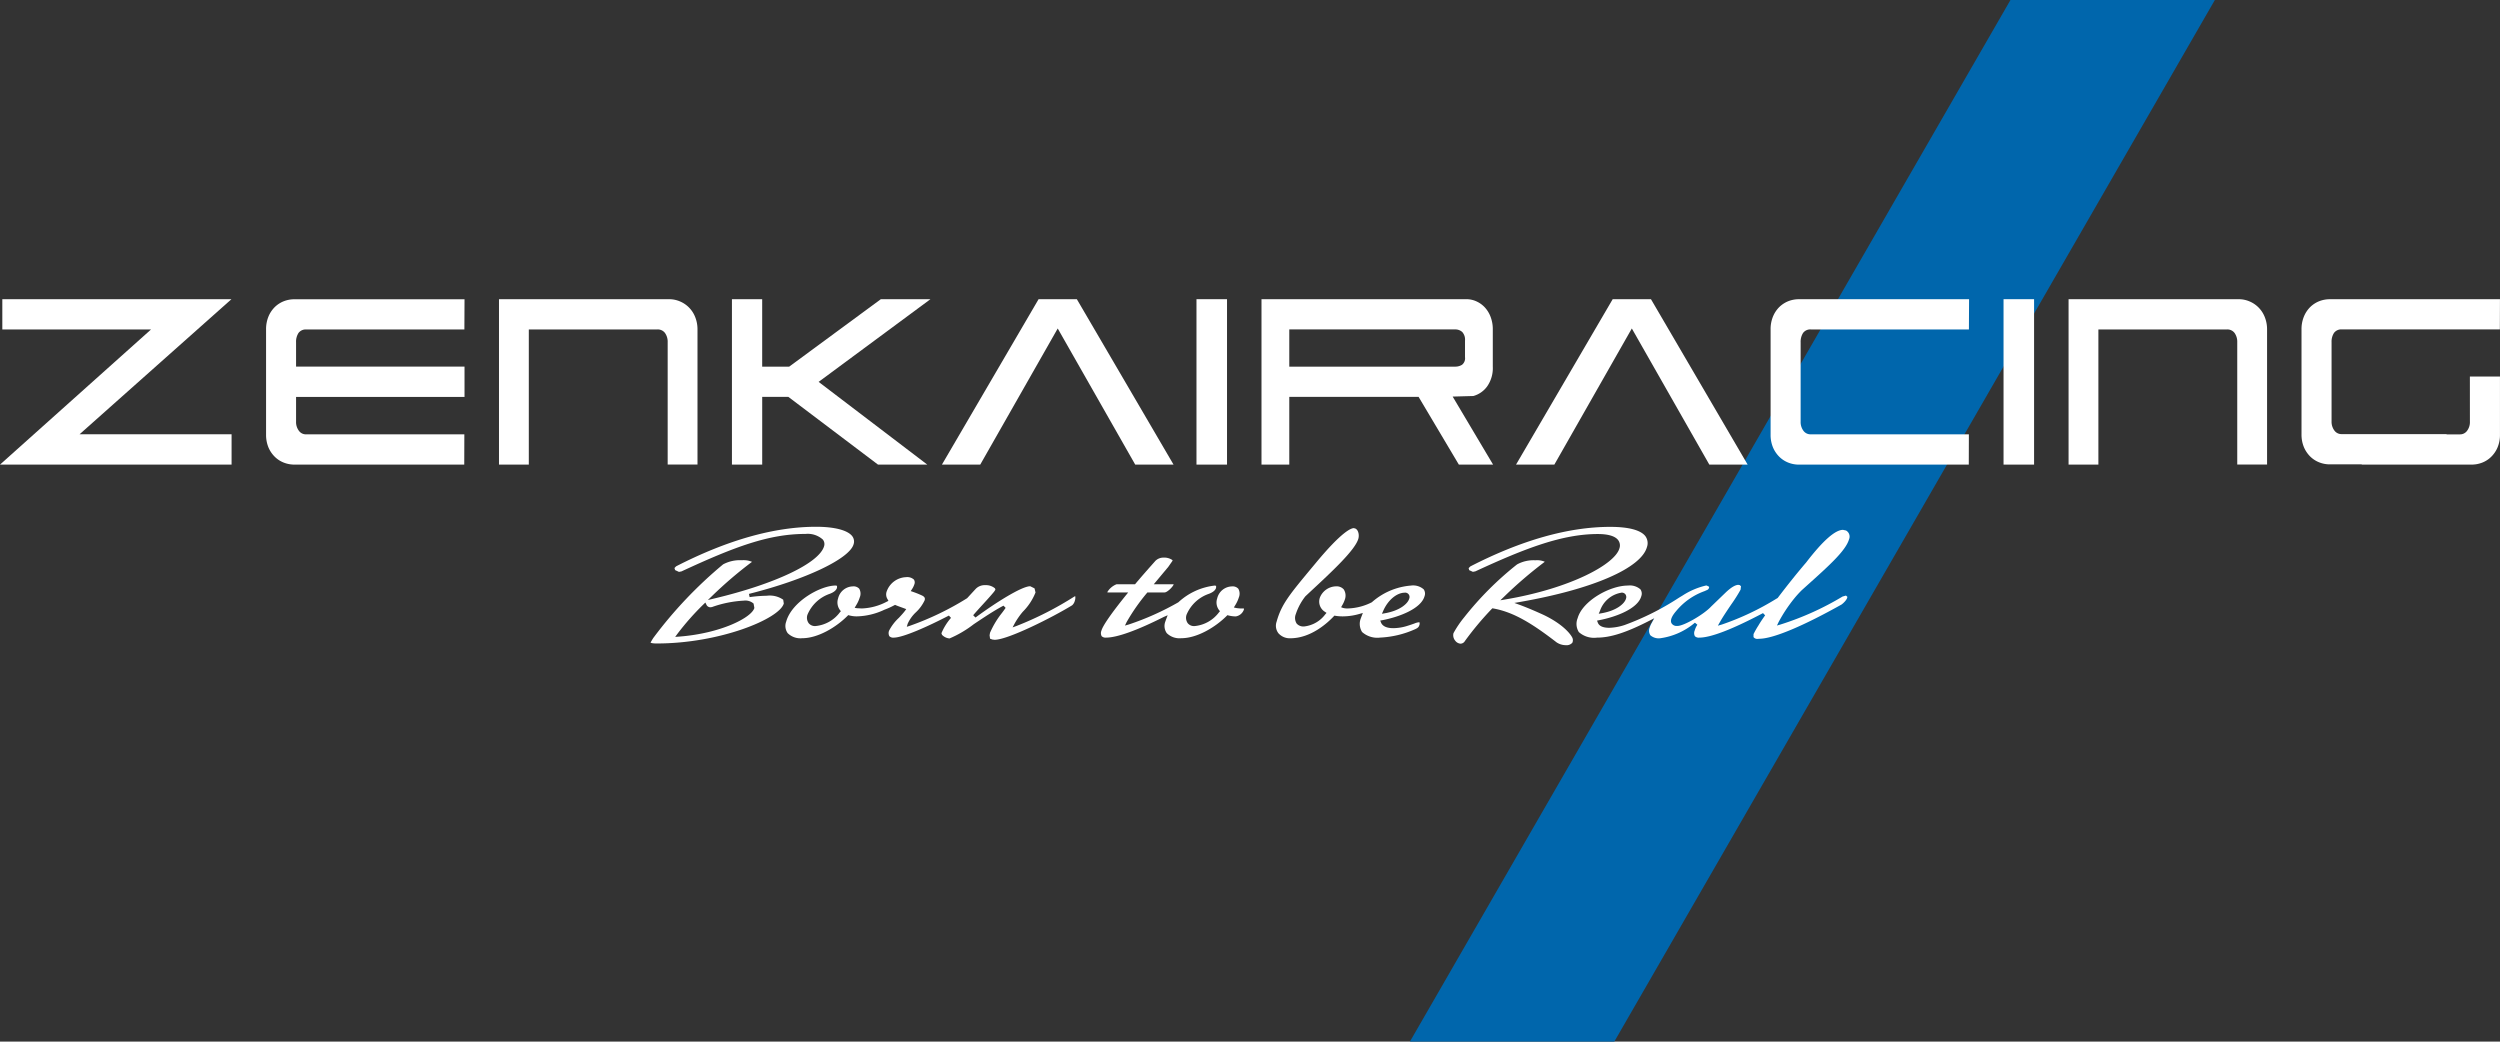 <svg xmlns="http://www.w3.org/2000/svg" width="351.61" height="146.494"><rect width="100%" height="100%" fill="#333333" stroke="none"/><defs><clipPath id="a"><path data-name="長方形 76" fill="none" d="M0 0h351.61v146.493H0z"/></clipPath></defs><path data-name="パス 150" d="M282.76 0l-84.463 146.493h28.747L311.507 0z" fill="#0066ac"/><g data-name="グループ 57"><g data-name="グループ 56" clip-path="url(#a)" fill="#fff" transform="translate(0 .001)"><path data-name="パス 151" d="M92.392 90.502c-.785 0-.892-.123-.895-.129.016-.025.142-.268.388-.651a60.112 60.112 0 019.813-10.347 5.017 5.017 0 012.648-.583 3.033 3.033 0 011.425.23l-.1.068a57.557 57.557 0 00-5.491 4.7l-.624.6.851-.205c8.6-2.041 14.836-5 15.5-7.378a1 1 0 00-.189-.93 3.166 3.166 0 00-2.416-.785c-5.146 0-9.92 1.775-17.462 5.274l-.35.066-.542-.254-.088-.29.224-.235c7.19-3.693 13.815-5.567 19.695-5.567 2.558 0 4.4.473 5.061 1.294a1.236 1.236 0 01.212 1.169c-.569 2.03-6.719 4.957-14.625 6.954l-.09.022.093.454.09-.011a18.808 18.808 0 012.325-.181 3.3 3.3 0 012.309.558l.082.533c-.6 2.167-9.02 5.622-17.842 5.622m6.566-5.521a36.949 36.949 0 00-3.7 4.186l-.3.41.512-.038c5.92-.446 10.248-2.684 10.626-4.032l-.112-.616a1.729 1.729 0 00-1.373-.413 15.671 15.671 0 00-4.473.9l-.222.033a.612.612 0 01-.566-.367l-.148-.3z"/><path data-name="パス 152" d="M166.143 89.759a2.552 2.552 0 01-2.044-.711 1.745 1.745 0 01-.208-1.617l.118-.337.216-.566-.532.231c-3.784 1.91-6.593 2.916-8.133 2.916a.783.783 0 01-.618-.2.921.921 0 01-.025-.8c.189-.687 1.412-2.448 3.444-4.965l.312-.386h-2.8l-.153-.022a2.64 2.64 0 011.308-1.127h2.61l.027-.036c.829-.99 1.644-1.915 2.435-2.807l.38-.43a1.593 1.593 0 011.187-.479 2 2 0 011.228.35l.019.088-.6.862-2.046 2.451h2.717l.09.011c-.137.383-.925 1.138-1.28 1.138h-2.425l-.071.09a27.383 27.383 0 00-2.856 4.097l-.227.473.514-.145a38.433 38.433 0 007-3.132 8.989 8.989 0 015.138-2.353l.172.047-.005.274c-.1.345-.44.629-1.026.848a5.245 5.245 0 00-3.127 2.933 1.325 1.325 0 00.17 1.2 1.146 1.146 0 00.947.4 4.846 4.846 0 003.447-1.94l.134-.15-.123-.156a1.769 1.769 0 01-.265-1.65 2.18 2.18 0 012.071-1.685 1.079 1.079 0 01.895.323 1.387 1.387 0 01.074 1.237 4.646 4.646 0 01-.528 1.122l-.172.279.328.077a4.811 4.811 0 001 .063l.1.016-.016.156a1.463 1.463 0 01-1.133.947 4.142 4.142 0 01-1.042-.137l-.14-.038-.1.1c-1.562 1.564-4.142 3.14-6.386 3.14"/><path data-name="パス 153" d="M181.48 89.767a2.111 2.111 0 01-1.682-.711 1.733 1.733 0 01-.252-1.617c.687-2.468 1.8-3.8 5.1-7.767l.468-.561c3.622-4.361 4.911-4.834 5.3-4.834l.2.055c.438.194.577.908.432 1.428-.443 1.587-3.66 4.58-6.774 7.471l-.678.635a8.2 8.2 0 00-1.346 2.5 1.459 1.459 0 00.126 1.341 1.263 1.263 0 001.045.4 4.294 4.294 0 002.974-1.707l.175-.2-.224-.153a1.686 1.686 0 01-.706-2.011 2.5 2.5 0 012.232-1.57 1.349 1.349 0 011.116.424 1.6 1.6 0 01.156 1.434 4 4 0 01-.383.829l-.142.249.271.1a2.369 2.369 0 00.736.071 7.926 7.926 0 003.313-.867 9.425 9.425 0 015.534-2.353 2.251 2.251 0 011.762.533 1.048 1.048 0 01.12.968c-.49 1.743-3.51 2.905-5.945 3.373l-.287.052.107.268c.145.364.561.8 1.737.8a6.747 6.747 0 002.019-.339c.4-.123.706-.233.938-.315a2.235 2.235 0 01.626-.175l.118.03-.008.26c-.09.328-.167.471-.61.676a13.489 13.489 0 01-4.93 1.187 3.215 3.215 0 01-2.547-.782 2.143 2.143 0 01-.167-1.959l.074-.2.2-.523-.471.134a8.45 8.45 0 01-2.32.347 6.434 6.434 0 01-1.081-.082l-.134-.022-.09.1c-.87.925-3.214 3.083-6.1 3.083m16.094-6.41c-1.138 0-2.388 1.056-3.039 2.566l-.175.4.44-.077c2.044-.361 3.2-1.321 3.4-2.06a.612.612 0 00-.629-.834"/><path data-name="パス 154" d="M220.23 90.74a2.34 2.34 0 01-1.308-.4c-3.318-2.555-5.967-4.243-8.9-4.766l-.131-.022-.09.093a43.061 43.061 0 00-3.767 4.506.739.739 0 01-.607.378 1.027 1.027 0 01-.758-.421 1.193 1.193 0 01-.246-1.059 14.244 14.244 0 011.483-2.2 45.105 45.105 0 017.455-7.466 4.81 4.81 0 012.577-.583 2.737 2.737 0 011.324.205l-.107.09a59.551 59.551 0 00-5.589 4.8l-.553.533.766-.131c9.063-1.54 15.356-4.924 15.985-7.176a1.252 1.252 0 00-.2-1.185c-.432-.542-1.409-.829-2.823-.829-4.946 0-10.068 1.926-17.241 5.25l-.347.068-.52-.235-.079-.287.241-.241c7.181-3.69 13.8-5.562 19.675-5.562 2.55 0 4.251.443 4.927 1.286a1.667 1.667 0 01.235 1.562c-.829 2.971-7.644 5.923-17.78 7.7l-.864.15.823.3c.933.347 2.055.818 3.335 1.406 3.094 1.5 3.9 3.012 3.934 3.078a.837.837 0 01.06.813 1.08 1.08 0 01-.914.347"/><path data-name="パス 155" d="M247.214 89.854a.651.651 0 01-.594-.254l.005-.421a12.471 12.471 0 01.7-1.231c.208-.361.506-.81.881-1.34l.049-.066-.3-.312-.063.033c-4.3 2.265-7.288 3.414-8.894 3.414a.786.786 0 01-.621-.2.92.92 0 01-.027-.8 2.86 2.86 0 01.328-.741l.044-.074-.339-.285-.06.047a9.515 9.515 0 01-4.807 2.139 1.77 1.77 0 01-1.409-.424 1.221 1.221 0 01-.079-1.108 2.963 2.963 0 01.263-.6l.372-.678-.7.356c-3.245 1.658-5.447 2.369-7.362 2.369a3.211 3.211 0 01-2.547-.782 2.143 2.143 0 01-.165-1.961c.678-2.421 4.519-4.58 7.066-4.58a2.259 2.259 0 011.762.533 1.048 1.048 0 01.12.968c-.487 1.743-3.51 2.905-5.945 3.373l-.278.056.1.263c.183.5.73.747 1.628.747a7.508 7.508 0 002.159-.394 37.451 37.451 0 007.6-3.814l.1-.063.457-.276a10.352 10.352 0 013.25-1.392l.129-.008.342.175a.461.461 0 01-.317.468l-.372.164a9.149 9.149 0 00-3.967 2.807c-.618.719-.834 1.28-.646 1.672a.826.826 0 00.785.4h.071c.9 0 3.734-1.639 4.738-2.741l2.018-1.945c.938-.9 1.5-1.092 1.8-1.092l.192.033.181.159-.06.487a22.426 22.426 0 01-1.338 2.112c-.585.867-1.182 1.754-1.573 2.451l-.282.5.566-.164a37.619 37.619 0 007.641-3.614l.2-.115c1.373-1.811 2.853-3.658 4.011-5 2.334-3.042 4.076-4.585 5.181-4.585l.421.09a.975.975 0 01.432 1.223c-.449 1.6-2.79 3.707-6.035 6.615l-.61.55a14.488 14.488 0 00-1.108 1.223 20.923 20.923 0 00-2.164 3.28l-.227.476.514-.148a40.7 40.7 0 008.711-3.929l.481-.137.192.167c.019.342-.484.848-.807 1.089-5.354 3-9.408 4.708-11.394 4.812l-.194.011zm-19.15-6.5a3.828 3.828 0 00-3.039 2.566l-.175.4.44-.077c2.041-.361 3.2-1.321 3.4-2.06a.653.653 0 00-.093-.607.647.647 0 00-.536-.227"/><path data-name="パス 156" d="M139.89 89.982l-.326-.038-.32-.118-.066-.484.063-.356.118-.257a12.477 12.477 0 011.579-2.547c.175-.235.331-.446.451-.624l.047-.068-.3-.306-.066.033c-1.275.67-2.785 1.682-4.117 2.572a15.29 15.29 0 01-3.409 2.005 1.66 1.66 0 01-1.056-.509l-.082-.224a7.882 7.882 0 011.294-2.1l.047-.068-.29-.317-.068.033c-2.862 1.485-6.38 3.069-7.687 3.069a.779.779 0 01-.618-.2.929.929 0 01-.03-.8 6.492 6.492 0 011.361-1.777c.342-.367.654-.706.862-.985l.181-.249-.287-.109-.531-.194c-.249-.09-.457-.164-.648-.249l-.109-.047-.107.057a10.438 10.438 0 01-1.384.626 9.547 9.547 0 01-3.907.938 4.142 4.142 0 01-1.042-.137l-.14-.041-.1.1c-1.557 1.568-4.136 3.149-6.377 3.149a2.535 2.535 0 01-2.044-.714 1.74 1.74 0 01-.211-1.614c.782-2.8 4.785-5.083 6.984-5.083l.17.047-.005.274c-.1.345-.44.626-1.026.848a5.245 5.245 0 00-3.127 2.933 1.309 1.309 0 00.172 1.2 1.14 1.14 0 00.944.4 4.841 4.841 0 003.447-1.942l.134-.148-.123-.156a1.788 1.788 0 01-.265-1.652 2.183 2.183 0 012.071-1.682 1.079 1.079 0 01.895.323 1.377 1.377 0 01.074 1.237 4.8 4.8 0 01-.539 1.154l-.175.3.347.057.67.033a8.107 8.107 0 003.515-.96l.219-.107-.14-.263a1.229 1.229 0 01-.107-1.059 3.014 3.014 0 012.738-2.013 1.387 1.387 0 011.086.334.716.716 0 01.071.668 2.725 2.725 0 01-.345.7l-.166.257.29.1a13.266 13.266 0 011.269.509c.432.2.473.408.4.678a5.467 5.467 0 01-1.22 1.682 5.074 5.074 0 00-1.171 1.625l-.123.427.432-.14a40.735 40.735 0 008.051-3.879c.443-.476.834-.911 1.247-1.351a1.768 1.768 0 011.316-.484 1.945 1.945 0 011.362.454l.055.189-.181.268c-.364.454-1.007 1.163-1.633 1.847-.473.517-.93 1.02-1.253 1.4l-.06.071.326.323.068-.049c2.853-2.1 6.456-4.353 7.63-4.353l.607.3.137.577a8.015 8.015 0 01-1.795 2.719 10.4 10.4 0 00-1.141 1.647l-.287.547.588-.216a47.127 47.127 0 008.1-4.125l.12-.055a1.311 1.311 0 01-.055.646 1.26 1.26 0 01-.378.64c-2.782 1.707-9.039 4.853-10.9 4.853"/><path data-name="パス 157" d="M276.897 65.345h-23.883a4.026 4.026 0 01-1.5-.282 3.763 3.763 0 01-1.267-.823 4.114 4.114 0 01-.889-1.321 4.611 4.611 0 01-.334-1.83V46.334a4.651 4.651 0 01.334-1.808 4.04 4.04 0 01.889-1.343 3.892 3.892 0 011.267-.823 4.136 4.136 0 011.5-.279h23.924l-.022 4.254h-22.2a1.254 1.254 0 00-1.13.5 2.32 2.32 0 00-.337 1.3v11.15a2.056 2.056 0 00.394 1.3 1.223 1.223 0 00.99.5h22.277z"/><path data-name="パス 158" d="M347.378 59.29a2.02 2.02 0 01-.4 1.3 1.206 1.206 0 01-.988.5h-1.893v-.036h-14.786a1.216 1.216 0 01-.99-.5 2.057 2.057 0 01-.4-1.3V48.131a2.282 2.282 0 01.336-1.3 1.258 1.258 0 011.127-.5h22.206l.016-4.249h-23.92a4.136 4.136 0 00-1.5.279 3.884 3.884 0 00-1.267.821 4.1 4.1 0 00-.889 1.343 4.637 4.637 0 00-.336 1.806V61.06a4.6 4.6 0 00.336 1.825 4.115 4.115 0 00.889 1.321 3.755 3.755 0 001.267.821 4.026 4.026 0 001.5.282h4.476v.033h15.454a4.05 4.05 0 001.5-.282 3.68 3.68 0 001.261-.821 4.047 4.047 0 00.892-1.321 4.548 4.548 0 00.337-1.822v-8.144h-4.232z"/><path data-name="長方形 74" d="M281.786 42.078h4.295v23.265h-4.295z"/><path data-name="パス 159" d="M209.993 65.342l-5.685-9.567 2.905-.079a3.585 3.585 0 001.955-1.363 4.489 4.489 0 00.785-2.771v-5.231a4.841 4.841 0 00-.309-1.765 4.066 4.066 0 00-.821-1.343 3.686 3.686 0 00-1.187-.845 3.383 3.383 0 00-1.373-.3h-28.842v23.264h3.909v-9.523h18.188l5.66 9.523zM181.33 46.331h23.292a1.458 1.458 0 011.037.365 1.6 1.6 0 01.386 1.206v2.336a1.163 1.163 0 01-.421 1.067 1.806 1.806 0 01-.968.26H181.33z"/><path data-name="パス 160" d="M290.932 65.345h4.194V46.334h18.08a1.258 1.258 0 011.075.5 2.127 2.127 0 01.375 1.3v17.2h4.194v-19a4.618 4.618 0 00-.334-1.765 3.975 3.975 0 00-.884-1.343 3.92 3.92 0 00-1.272-.845 3.828 3.828 0 00-1.472-.3h-23.956z"/><path data-name="パス 161" d="M232.199 42.079h-5.384l-13.594 23.264h5.389l10.897-19.146 10.9 19.147h5.389z"/><path data-name="長方形 75" d="M168.278 42.078h4.295v23.265h-4.295z"/><path data-name="パス 162" d="M70.18 65.345h4.194V46.334h18.08a1.258 1.258 0 011.075.5 2.128 2.128 0 01.375 1.3v17.2h4.194v-19a4.618 4.618 0 00-.334-1.765 3.974 3.974 0 00-.884-1.343 3.92 3.92 0 00-1.272-.845 3.828 3.828 0 00-1.472-.3H70.18z"/><path data-name="パス 163" d="M151.452 42.079h-5.382l-13.594 23.264h5.389l10.897-19.146 10.9 19.147h5.39z"/><path data-name="パス 164" d="M41.64 48.14a2.276 2.276 0 01.336-1.3 1.258 1.258 0 011.127-.5h22.21l.019-4.251H41.408a4.093 4.093 0 00-1.5.279 3.8 3.8 0 00-1.264.821 4.061 4.061 0 00-.892 1.343 4.711 4.711 0 00-.331 1.808v14.748a4.665 4.665 0 00.331 1.827 4.09 4.09 0 00.892 1.324 3.718 3.718 0 001.264.821 4.04 4.04 0 001.5.282h23.886l.014-4.254h-22.28a1.211 1.211 0 01-.988-.5 2.044 2.044 0 01-.4-1.3v-3.461h23.692v-4.265H41.64z"/><path data-name="パス 165" d="M32.57 65.343v-4.267H11.191l21.363-19H.327v4.265h20.909L.001 65.343z"/><path data-name="パス 166" d="M130.861 42.079h-6.976l-12.888 9.485h-3.8v-9.485h-4.254v23.264h4.257v-9.528h3.674l12.609 9.526h6.931l-15.278-11.633z"/></g></g></svg>